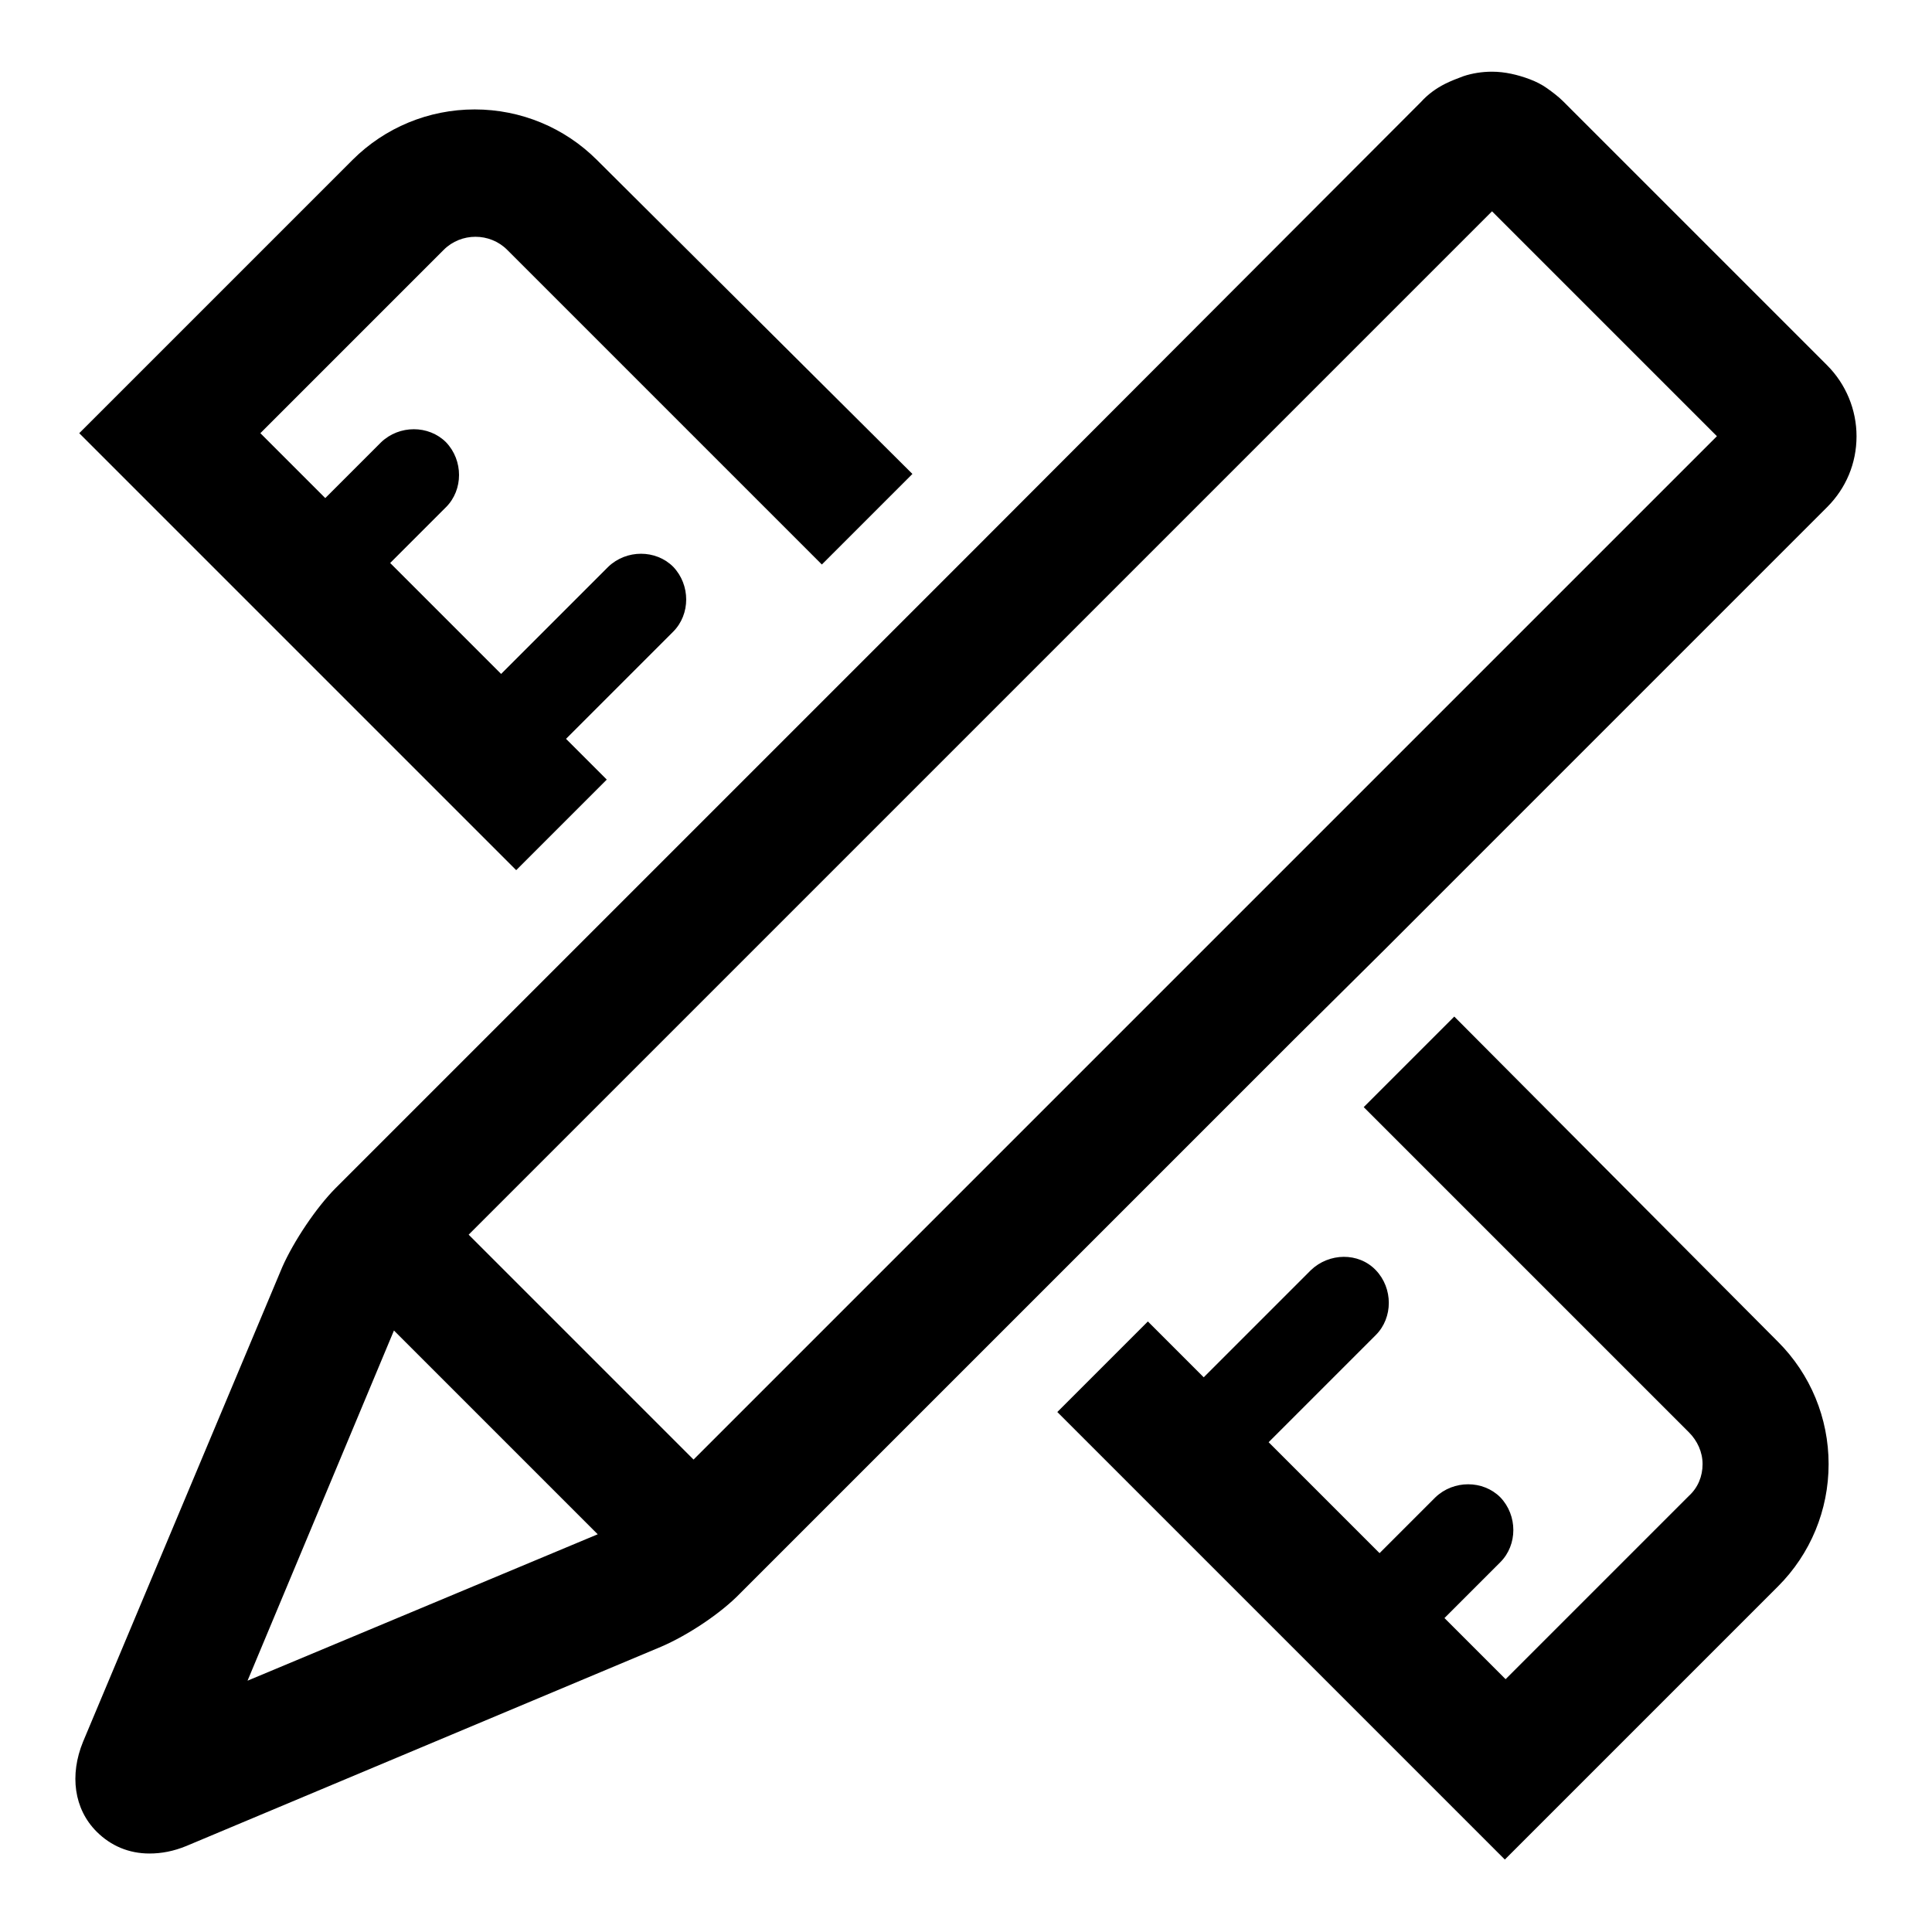 <?xml version="1.0" encoding="utf-8"?>
<!-- Svg Vector Icons : http://www.onlinewebfonts.com/icon -->
<!DOCTYPE svg PUBLIC "-//W3C//DTD SVG 1.1//EN" "http://www.w3.org/Graphics/SVG/1.1/DTD/svg11.dtd">
<svg version="1.1" xmlns="http://www.w3.org/2000/svg" xmlns:xlink="http://www.w3.org/1999/xlink" x="0px" y="0px" viewBox="0 0 256 256" enable-background="new 0 0 256 256" xml:space="preserve">
<g> <path fill="#000000" d="M80.4,103.3L75,97.9l14.2-14.2c2.3-2.3,2.3-6.2,0-8.6c-2.3-2.3-6.2-2.3-8.6,0L66.4,89.3L51.7,74.6l7.4-7.4 c2.3-2.3,2.3-6.2,0-8.6c-2.3-2.3-6.2-2.3-8.6,0L43.1,66l-8.6-8.6l24.3-24.3c2.3-2.3,6.1-2.3,8.4,0l41.7,41.7l12-12L79.1,21.2 c-4.3-4.3-10.1-6.7-16.2-6.7c-6.1,0-11.9,2.4-16.2,6.7L10.5,57.4l57.9,57.9L80.4,103.3L80.4,103.3z M192.7,134.7l-12,12l43.1,43.1 c1.1,1.1,1.8,2.6,1.8,4.2c0,1.6-0.6,3.1-1.8,4.2l-24.3,24.3l-8.1-8.1l7.4-7.4c2.3-2.3,2.3-6.2,0-8.6c-2.3-2.3-6.2-2.3-8.6,0 l-7.4,7.4l-14.7-14.7l14.2-14.2c2.3-2.3,2.3-6.2,0-8.6s-6.2-2.3-8.6,0l-14.2,14.2l-7.4-7.4l-12,12l59.3,59.3l36.2-36.2 c4.3-4.3,6.7-10.1,6.7-16.2c0-6.1-2.4-11.9-6.7-16.2L192.7,134.7z M183.6,125.7l58.5-58.5c2.5-2.5,3.9-5.8,3.9-9.4 c0-3.5-1.4-6.9-3.9-9.4l-35-35c-0.6-0.6-1.4-1.2-2.1-1.7c-0.7-0.5-1.5-0.9-2.3-1.2c-1.6-0.6-3.3-1-5-1c-1.3,0-2.6,0.2-3.8,0.6 c-0.8,0.3-1.6,0.6-2.4,1c-1.2,0.6-2.3,1.4-3.2,2.4L129.9,72l-12,12l-28.4,28.4l-12,12l-33,33c-2.6,2.6-5.6,7.1-7.1,10.5L11,230.8 c-1.8,4.4-1.2,8.9,1.8,11.9c1.9,1.9,4.3,2.9,7,2.9c1.6,0,3.2-0.3,4.9-1l62.9-26.4c3.5-1.5,7.9-4.4,10.5-7.1l33-33l3.7-3.7 l36.8-36.8L183.6,125.7z M52.2,176.3l27,27l-46.4,19.4L52.2,176.3z M131.2,154.1l-12,12l-27.3,27.3l-29.8-29.8l27.3-27.3l12-12 l28.4-28.4L197.7,28l29.8,29.8l-55.9,55.9l-12,12L131.2,154.1z"/></g>
</svg>